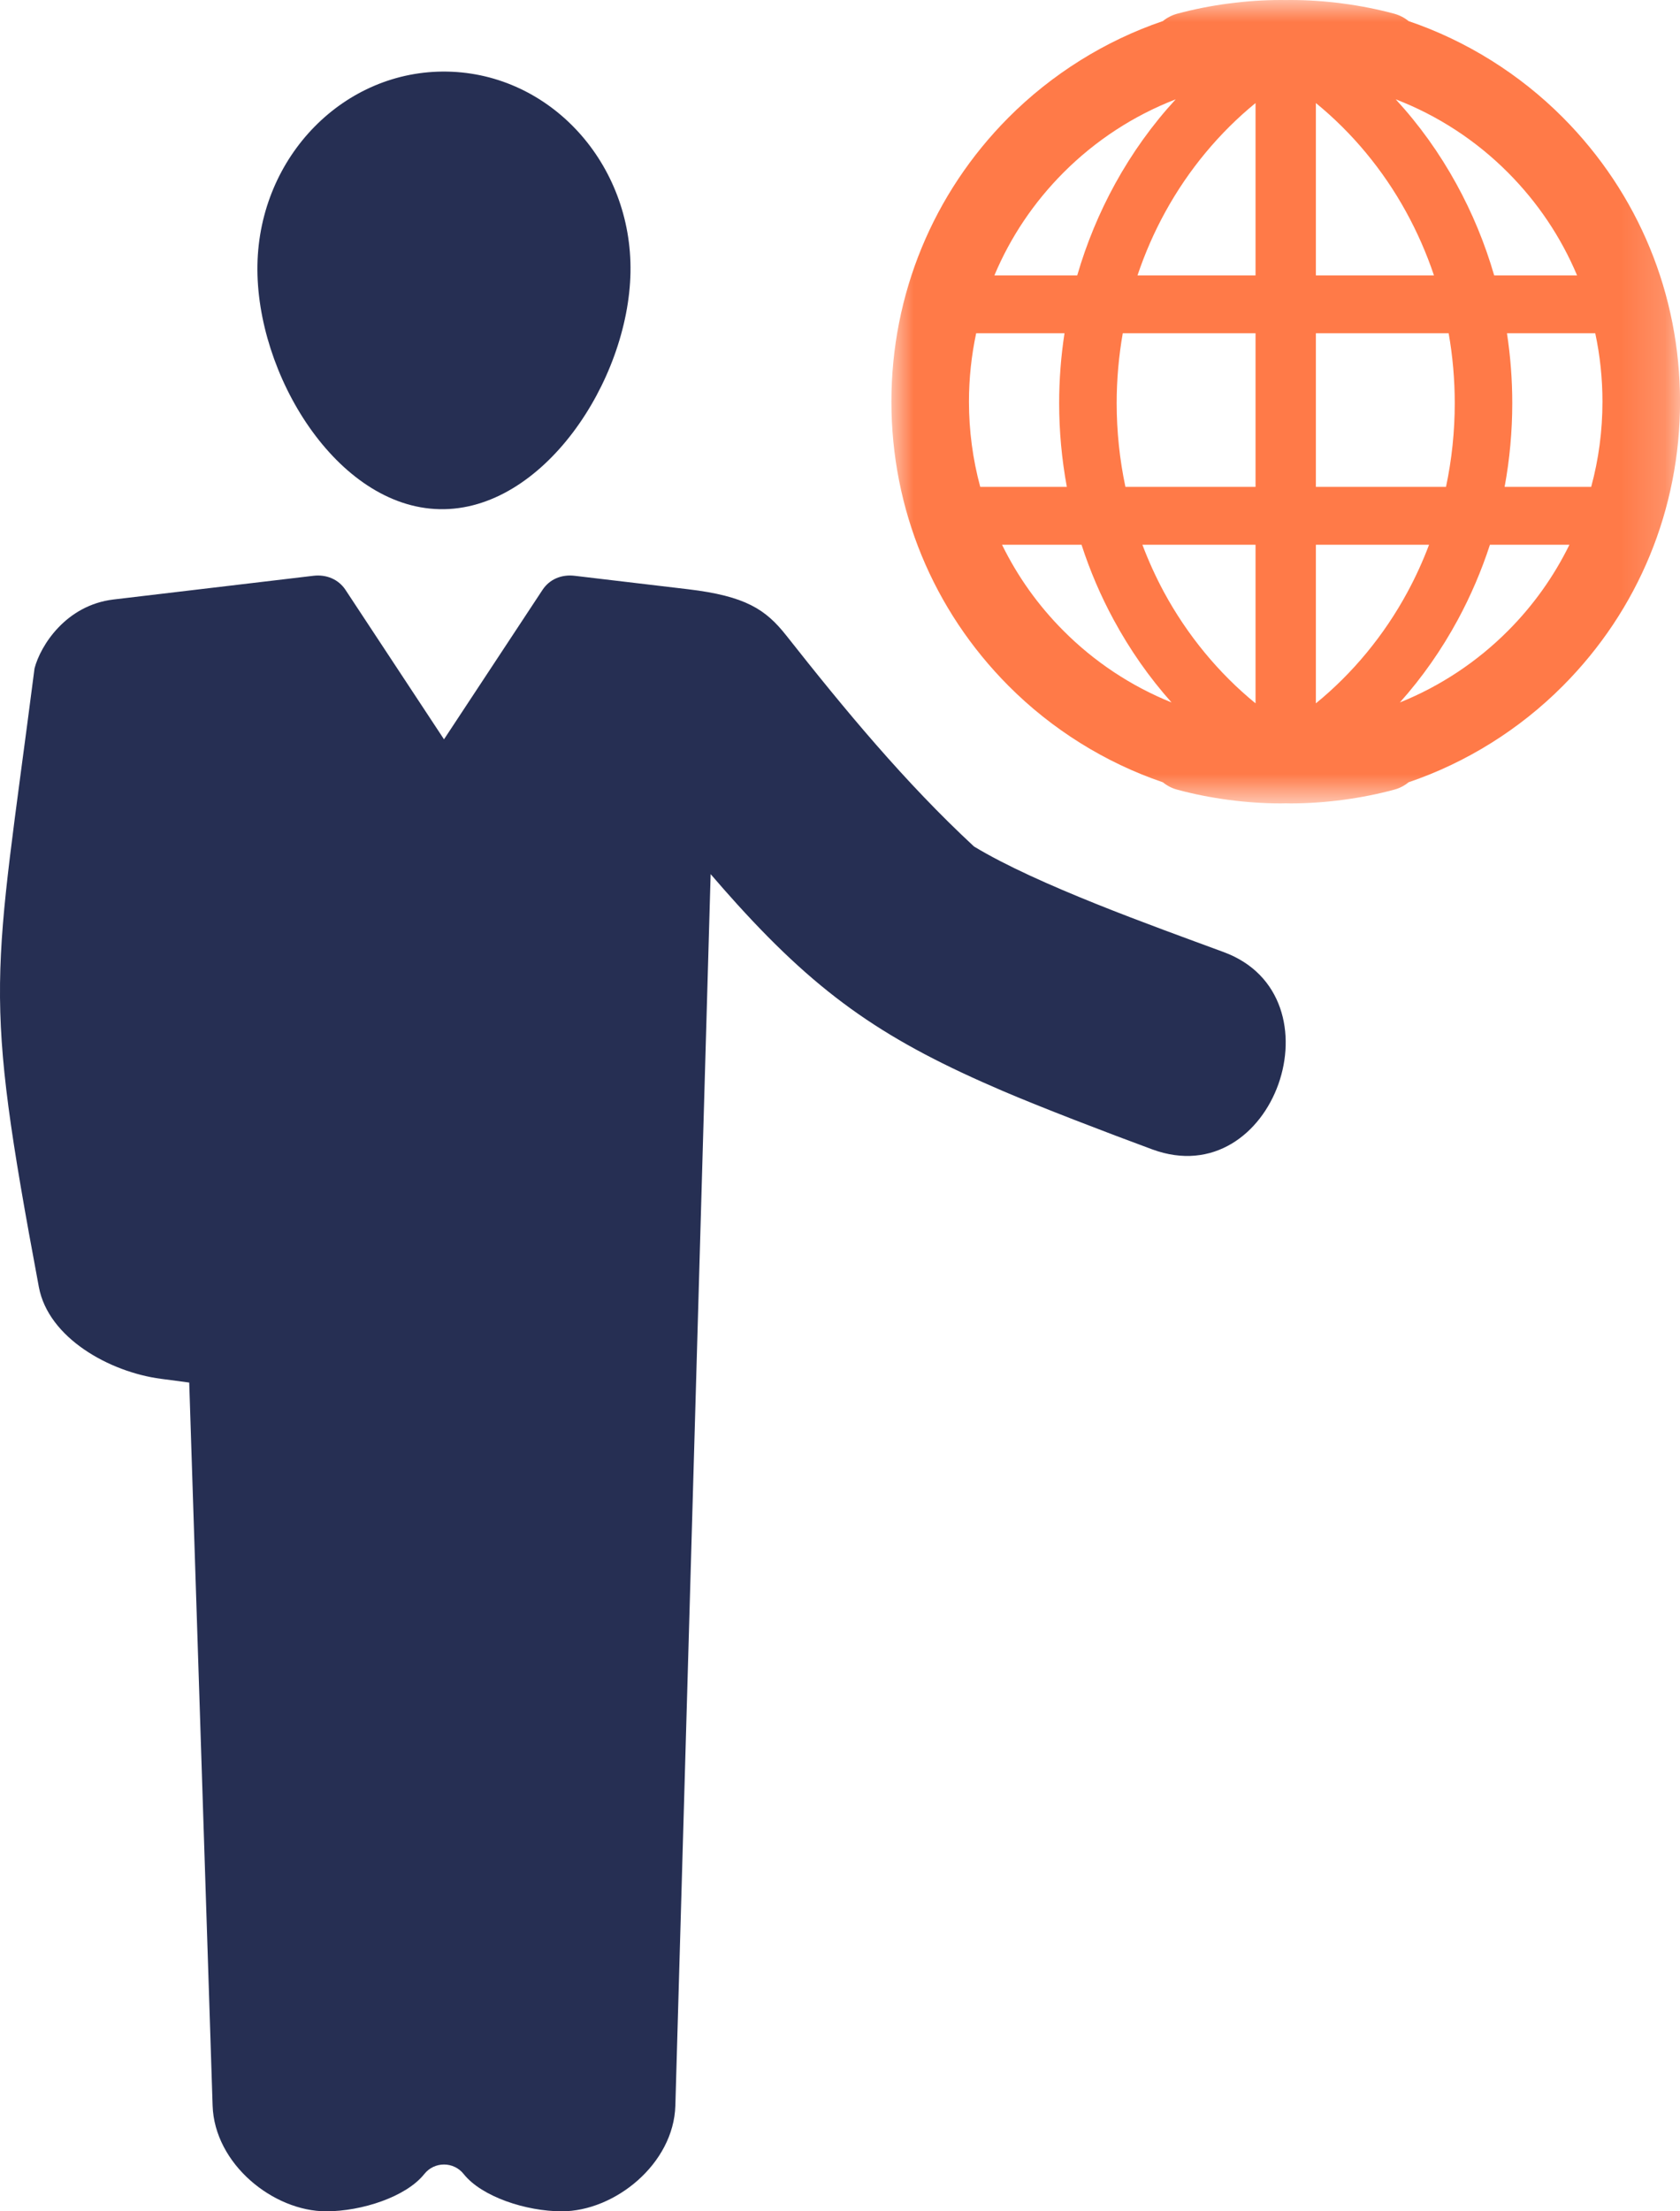 <?xml version="1.0" encoding="UTF-8"?>
<svg width="38px" height="50px" viewBox="0 0 38 50" version="1.1" xmlns="http://www.w3.org/2000/svg" xmlns:xlink="http://www.w3.org/1999/xlink">
    <title>Worldwide Workspaces Icon</title>
    <defs>
        <polygon id="path-1" points="0 0 17.837 0 17.837 18.166 0 18.166"></polygon>
    </defs>
    <g id="Page-1" stroke="none" stroke-width="1" fill="none" fill-rule="evenodd">
        <g id="04---MO-Website-Update---Pricing-Page-01" transform="translate(-1057, -3818)">
            <g id="Option-Add-Ons-Section" transform="translate(1, 3086)">
                <g id="1-on-1s-copy-2" transform="translate(1034, 682)">
                    <g id="Worldwide-Workspaces-Icon" transform="translate(22, 50)">
                        <path d="M22.031,19.14 C23.464,20.008 26.072,20.934 27.68,21.528 C30.378,22.525 28.818,27.004 26.064,25.989 C25.033,25.609 23.533,25.033 22.677,24.666 C20.078,23.552 18.594,22.564 16.667,20.438 C16.473,20.224 16.276,20 16.074,19.765 L15.276,47.609 C15.239,48.928 13.905,50 12.707,50 C11.903,50 10.898,49.673 10.488,49.157 C10.26,48.87 9.825,48.87 9.597,49.157 C9.186,49.673 8.182,50 7.378,50 C6.18,50 4.851,48.929 4.809,47.609 L4.28,31.261 L3.638,31.176 C2.479,31.023 1.095,30.255 0.879,29.101 C-0.406,22.231 -0.145,22.312 0.781,15.113 C0.915,14.597 1.491,13.683 2.568,13.555 L7.09,13.019 C7.379,12.985 7.654,13.095 7.815,13.338 L10.043,16.717 L12.271,13.338 C12.432,13.093 12.706,12.985 12.995,13.019 L15.56,13.323 C16.866,13.478 17.32,13.78 17.787,14.372 C19.105,16.043 20.469,17.692 22.031,19.14 M10.122,1.619 C12.452,1.666 14.305,3.698 14.261,6.158 C14.217,8.619 12.275,11.56 9.945,11.513 C7.615,11.467 5.779,8.45 5.823,5.99 C5.867,3.529 7.792,1.573 10.122,1.619" id="Fill-1" fill="#262F53"></path>
                        <g id="Group-5" transform="translate(20.163, 0)">
                            <mask id="mask-2" fill="white">
                                <use xlink:href="#path-1"></use>
                            </mask>
                            <g id="Clip-4"></g>
                            <path d="M8.236,7.535 L8.236,11.009 L5.293,11.009 C5.162,10.39 5.095,9.754 5.095,9.116 C5.095,8.586 5.142,8.055 5.233,7.535 L8.236,7.535 Z M8.236,12.317 L8.236,15.903 C7.402,15.223 6.691,14.36 6.165,13.389 C5.98,13.045 5.816,12.686 5.677,12.317 L8.236,12.317 Z M4.3,12.317 C4.491,12.905 4.734,13.474 5.026,14.012 C5.393,14.691 5.832,15.318 6.336,15.883 C5.424,15.516 4.588,14.963 3.887,14.258 C3.319,13.688 2.854,13.036 2.502,12.317 L4.3,12.317 Z M2.329,6.227 C2.694,5.359 3.218,4.58 3.887,3.907 C4.613,3.178 5.481,2.612 6.43,2.246 C5.901,2.82 5.442,3.461 5.058,4.159 C4.7,4.811 4.412,5.506 4.203,6.227 L2.329,6.227 Z M8.236,2.33 L8.236,6.227 L5.566,6.227 C5.734,5.728 5.945,5.245 6.197,4.788 C6.718,3.84 7.419,2.997 8.236,2.33 L8.236,2.33 Z M3.968,11.009 L2.009,11.009 C1.84,10.384 1.754,9.737 1.754,9.083 C1.754,8.561 1.809,8.041 1.917,7.535 L3.915,7.535 C3.835,8.057 3.794,8.588 3.794,9.116 C3.794,9.751 3.853,10.386 3.968,11.009 L3.968,11.009 Z M13.923,7.535 L15.92,7.535 C16.029,8.041 16.083,8.561 16.083,9.083 C16.083,9.737 15.998,10.384 15.828,11.009 L13.87,11.009 C13.985,10.387 14.043,9.751 14.043,9.116 C14.043,8.588 14.003,8.057 13.923,7.535 L13.923,7.535 Z M12.161,12.317 C12.022,12.686 11.858,13.045 11.672,13.389 C11.147,14.36 10.436,15.223 9.601,15.903 L9.601,12.317 L12.161,12.317 Z M15.336,12.317 C14.983,13.036 14.519,13.688 13.951,14.258 C13.25,14.963 12.414,15.516 11.501,15.883 C12.006,15.318 12.445,14.691 12.812,14.012 C13.103,13.474 13.347,12.904 13.538,12.317 L15.336,12.317 Z M9.601,11.009 L9.601,7.535 L12.604,7.535 C12.696,8.055 12.742,8.587 12.742,9.116 C12.742,9.753 12.676,10.389 12.544,11.009 L9.601,11.009 Z M9.601,6.227 L9.601,2.33 C10.419,2.997 11.12,3.84 11.641,4.789 C11.892,5.245 12.104,5.728 12.272,6.227 L9.601,6.227 Z M11.407,2.246 C12.357,2.612 13.225,3.177 13.951,3.907 C14.62,4.58 15.143,5.359 15.509,6.227 L13.634,6.227 C13.425,5.506 13.138,4.811 12.779,4.159 C12.396,3.461 11.936,2.82 11.407,2.246 L11.407,2.246 Z M15.191,2.66 C14.212,1.676 13.005,0.921 11.698,0.477 C11.602,0.399 11.493,0.343 11.373,0.31 C11.001,0.21 10.611,0.132 10.214,0.08 C9.814,0.027 9.417,-0 9.035,-0 L8.921,0.001 L8.802,-0 C8.421,-0 8.024,0.027 7.624,0.08 C7.227,0.132 6.837,0.21 6.464,0.31 C6.345,0.343 6.236,0.399 6.139,0.477 C4.833,0.921 3.626,1.676 2.646,2.66 C0.94,4.376 0,6.657 0,9.083 C0,11.509 0.94,13.79 2.646,15.505 C3.626,16.49 4.833,17.244 6.139,17.688 C6.236,17.767 6.345,17.823 6.464,17.855 C6.837,17.956 7.227,18.033 7.624,18.086 C8.024,18.139 8.421,18.166 8.802,18.166 L8.916,18.164 L9.035,18.166 C9.417,18.166 9.813,18.139 10.214,18.086 C10.611,18.033 11.001,17.956 11.373,17.855 C11.493,17.823 11.602,17.767 11.698,17.688 C13.005,17.244 14.212,16.49 15.191,15.505 C16.898,13.79 17.838,11.509 17.838,9.083 C17.838,6.657 16.898,4.376 15.191,2.66 L15.191,2.66 Z" id="Fill-3" fill="#FF7A48" mask="url(#mask-2)"></path>
                        </g>
                    </g>
                </g>
            </g>
        </g>
    </g>
</svg>